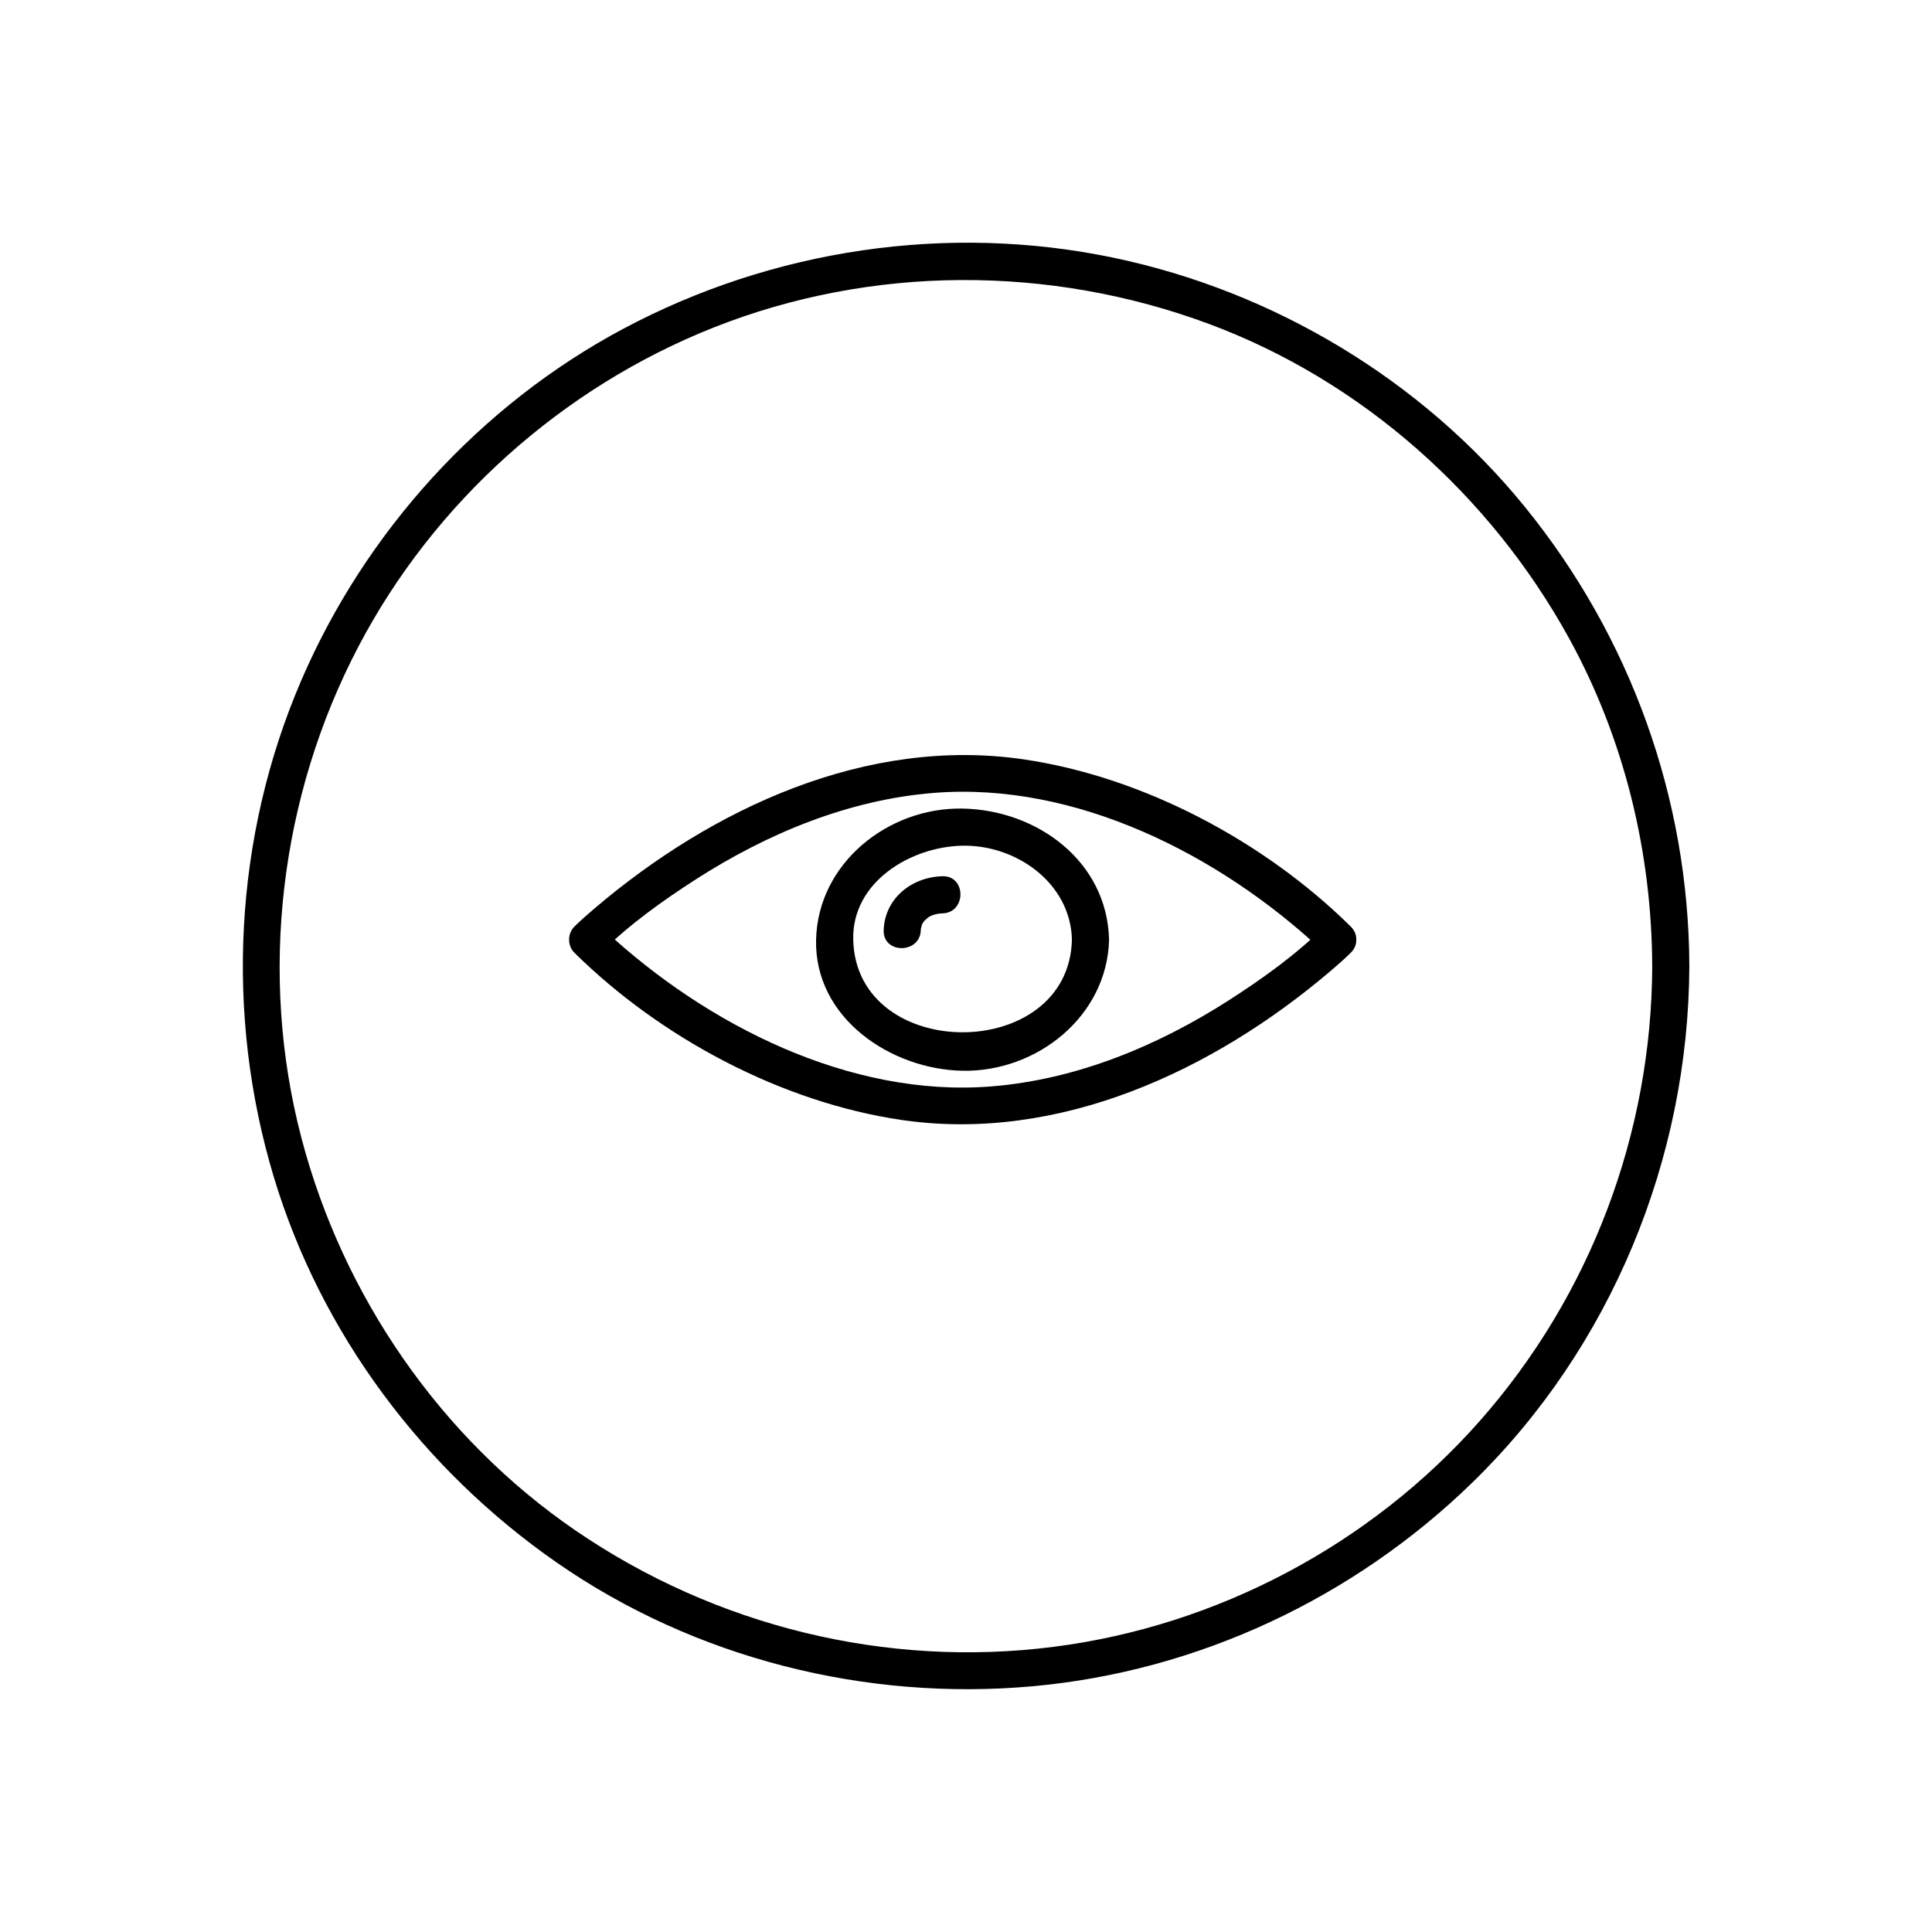 <?xml version="1.0" encoding="UTF-8"?>
<!-- Uploaded to: ICON Repo, www.iconrepo.com, Generator: ICON Repo Mixer Tools -->
<svg fill="#000000" width="800px" height="800px" version="1.1" viewBox="144 144 512 512" xmlns="http://www.w3.org/2000/svg">
 <g>
  <path d="m581.86 400c-0.16 44.379-16.355 87.367-45.766 120.64-28.914 32.719-69.562 54.258-112.88 59.789-44.473 5.68-89.703-5.519-126.64-30.797-35.836-24.527-61.703-62.168-72.691-104.06-11.391-43.422-5.707-90.496 15.082-130.19 20.047-38.281 54.016-68.68 94.168-84.59 41.906-16.605 89.113-16.617 131.27-0.941 40.578 15.09 74.578 45.457 95.387 83.246 14.609 26.543 21.953 56.656 22.062 86.902 0.023 6.344 9.863 6.348 9.84 0-0.16-44.457-15.609-87.266-43.633-121.73-27.371-33.66-66.566-57.098-108.96-65.969-43.934-9.195-90.293-2.277-129.85 18.789-38.031 20.254-68.527 53.891-85.496 93.422-17.73 41.312-20.16 88.293-7.219 131.32 12.492 41.523 39.555 77.641 75.066 102.3 36.574 25.402 81.973 36.758 126.21 32.73 43.707-3.981 84.949-23.395 116.36-53.953 36.742-35.746 57.336-85.781 57.52-136.91 0.023-6.344-9.816-6.34-9.84 0.004z"/>
  <path d="m495 389.54c-7.531 7.434-16.309 13.738-25.18 19.441-18.969 12.191-40.535 21.137-63.168 22.934-37.438 2.969-75.43-16.309-102.34-41.309-0.375-0.352-0.75-0.703-1.117-1.066v6.957c7.527-7.434 16.309-13.738 25.18-19.441 18.969-12.191 40.535-21.141 63.168-22.934 37.438-2.969 75.43 16.309 102.34 41.312 0.375 0.352 0.75 0.703 1.117 1.066 4.516 4.461 11.477-2.496 6.957-6.957-22.844-22.551-54.879-39.621-86.598-44.293-41.691-6.141-82.715 12.988-113.87 39.551-1.793 1.527-3.574 3.086-5.25 4.742-1.898 1.875-1.898 5.086 0 6.957 22.844 22.551 54.879 39.617 86.598 44.289 41.695 6.141 82.715-12.988 113.87-39.547 1.793-1.527 3.574-3.086 5.25-4.742 4.523-4.465-2.438-11.422-6.957-6.961z"/>
  <path d="m428.07 393.02c-0.77 32.727-57.188 32.727-57.957 0-0.363-15.355 15.297-24.652 28.98-24.902 14.238-0.262 28.625 9.918 28.977 24.902 0.148 6.336 9.988 6.352 9.84 0-0.492-20.816-19.113-34.383-38.82-34.742s-38.34 14.457-38.82 34.742c-0.492 20.809 19.863 34.398 38.82 34.742 19.707 0.359 38.34-14.457 38.82-34.742 0.152-6.352-9.688-6.336-9.84 0z"/>
  <path d="m388.02 390.51c0.043-0.629 0.035-0.734-0.016-0.32-0.008 0.043 0.492-1.547 0.184-0.848 0.5-1.129 0.742-1.27 1.516-1.988 0.844-0.785 2.547-1.266 4.062-1.305 6.336-0.16 6.352-10 0-9.84-8.125 0.207-15.305 5.848-15.582 14.301-0.211 6.348 9.629 6.328 9.836 0z"/>
 </g>
</svg>